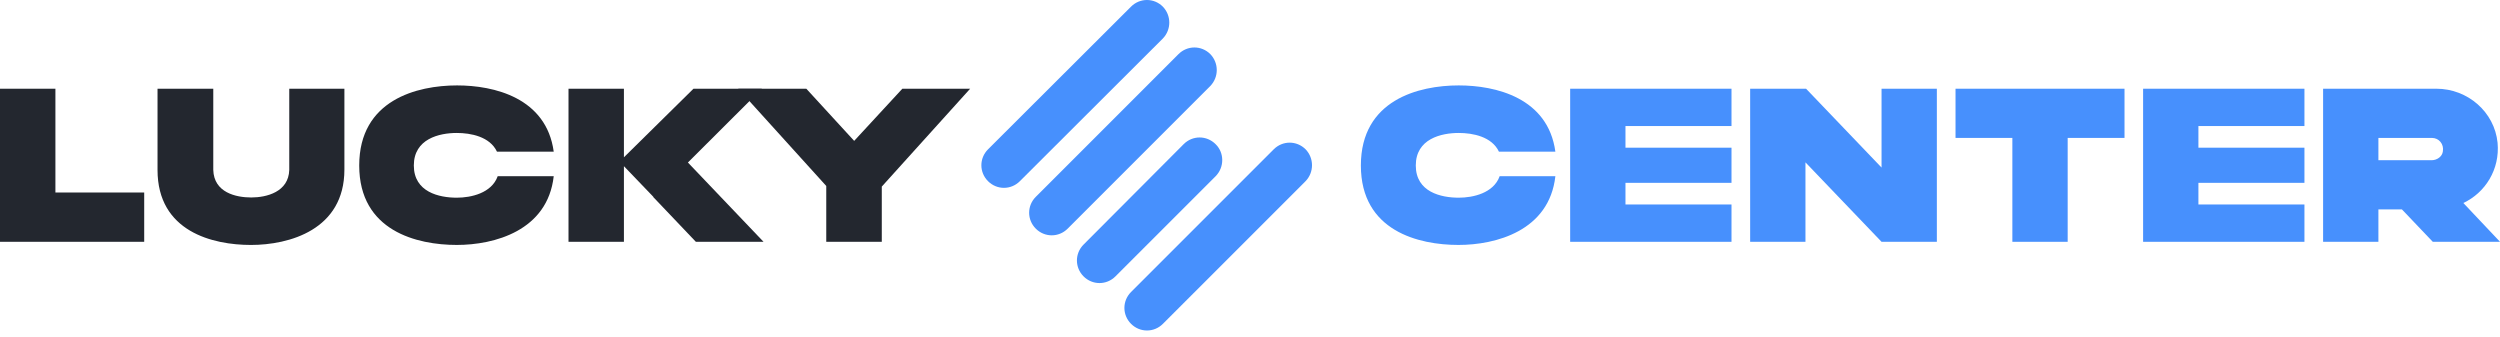 <?xml version="1.0" encoding="UTF-8"?> <svg xmlns="http://www.w3.org/2000/svg" width="260" height="35" viewBox="0 0 260 35" fill="none"> <path fill-rule="evenodd" clip-rule="evenodd" d="M14.997 20.021H5.763V9.227H0V25.147H14.997V20.021Z" fill="#23272F"></path> <path fill-rule="evenodd" clip-rule="evenodd" d="M71.543 16.901L79.235 9.227H72.122L64.888 16.359V9.227H59.125V25.148H64.888V17.283L67.945 20.467V20.499L72.371 25.148H79.408L71.543 16.901Z" fill="#23272F"></path> <path d="M30.083 17.67V9.227H35.818V17.415V17.638C35.818 23.914 30.051 25.475 26.1 25.475C22.15 25.475 16.383 24.105 16.383 17.67V17.415V9.227H22.181V10.342V17.67C22.245 20.027 24.539 20.537 26.132 20.537C27.725 20.537 30.019 19.964 30.083 17.67Z" fill="#23272F"></path> <path fill-rule="evenodd" clip-rule="evenodd" d="M100.895 9.227H93.844L88.834 14.651L83.857 9.227H76.773L85.931 19.341V25.148H91.706V19.405L100.895 9.227Z" fill="#23272F"></path> <path fill-rule="evenodd" clip-rule="evenodd" d="M51.749 18.359C51.111 20.081 49.005 20.56 47.505 20.56C45.687 20.56 43.038 19.986 43.038 17.21C43.038 14.434 45.687 13.828 47.505 13.828C48.973 13.828 50.951 14.211 51.685 15.774H57.587C56.822 10.159 51.366 8.883 47.537 8.883C43.389 8.883 37.359 10.382 37.359 17.21C37.359 24.038 43.389 25.474 47.505 25.474C51.398 25.474 56.949 24.006 57.587 18.327H51.749V18.359Z" fill="#23272F"></path> <path fill-rule="evenodd" clip-rule="evenodd" d="M220.949 9.227H203.375L203.375 14.343H209.286V25.148H215.038V14.343H220.949V9.227Z" fill="#4790FD"></path> <path d="M180.076 19.015V15.36H169.049V13.108H180.076L180.076 9.227H163.297V25.148H180.076L180.076 21.266H169.049V19.015H180.076Z" fill="#4790FD"></path> <path d="M239.662 19.015V15.36H228.635V13.108H239.662L239.662 9.227H222.883V25.148H239.662L239.662 21.266H228.635V19.015H239.662Z" fill="#4790FD"></path> <path d="M195.681 9.227H201.433V25.148H195.681L187.768 16.885V25.148H182.016V9.227H187.831L195.681 17.426V9.227Z" fill="#4790FD"></path> <path fill-rule="evenodd" clip-rule="evenodd" d="M256.188 21.112C258.476 20.032 260.002 17.616 259.748 14.851C259.43 11.642 256.633 9.227 253.392 9.227H249.006H241.602V14.089V14.311V21.557V21.779V25.148H247.354V21.779H249.801L253.01 25.148H260.002L256.188 21.112ZM252.883 16.663H251.835H251.517H247.354V14.343H247.735H251.485H251.803H252.915C253.646 14.343 254.186 14.979 254.059 15.741C253.996 16.282 253.455 16.663 252.883 16.663Z" fill="#4790FD"></path> <path fill-rule="evenodd" clip-rule="evenodd" d="M155.952 18.359C155.314 20.081 153.209 20.56 151.709 20.56C149.89 20.56 147.242 19.986 147.242 17.21C147.242 14.434 149.89 13.828 151.709 13.828C153.177 13.828 155.155 14.211 155.889 15.774H161.759C160.993 10.159 155.538 8.883 151.709 8.883C147.561 8.883 141.531 10.382 141.531 17.21C141.531 24.038 147.561 25.474 151.677 25.474C155.57 25.474 161.121 24.006 161.759 18.327H155.952V18.359Z" fill="#4790FD"></path> <path d="M120.937 0.693C120.014 -0.231 118.549 -0.231 117.626 0.693L102.755 15.531C101.832 16.455 101.832 17.92 102.755 18.843C103.679 19.767 105.143 19.767 106.067 18.843L120.937 4.004C121.829 3.081 121.829 1.616 120.937 0.693Z" fill="#4790FD"></path> <path d="M125.874 5.63C124.951 4.707 123.486 4.707 122.563 5.63L107.724 20.469C106.8 21.392 106.8 22.857 107.724 23.781C108.647 24.704 110.112 24.704 111.036 23.781L125.874 8.942C126.766 8.018 126.766 6.554 125.874 5.63Z" fill="#4790FD"></path> <path d="M126.417 14.989C125.493 14.066 124.029 14.066 123.105 14.989L112.693 25.434C111.769 26.357 111.769 27.822 112.693 28.746C113.616 29.669 115.081 29.669 116.004 28.746L126.449 18.301C127.34 17.378 127.34 15.881 126.417 14.989Z" fill="#4790FD"></path> <path d="M135.781 15.528C134.857 14.605 133.392 14.605 132.469 15.528L117.63 30.367C116.707 31.291 116.707 32.756 117.63 33.679C118.554 34.602 120.018 34.602 120.942 33.679L135.781 18.84C136.672 17.917 136.672 16.452 135.781 15.528Z" fill="#4790FD"></path> </svg> 